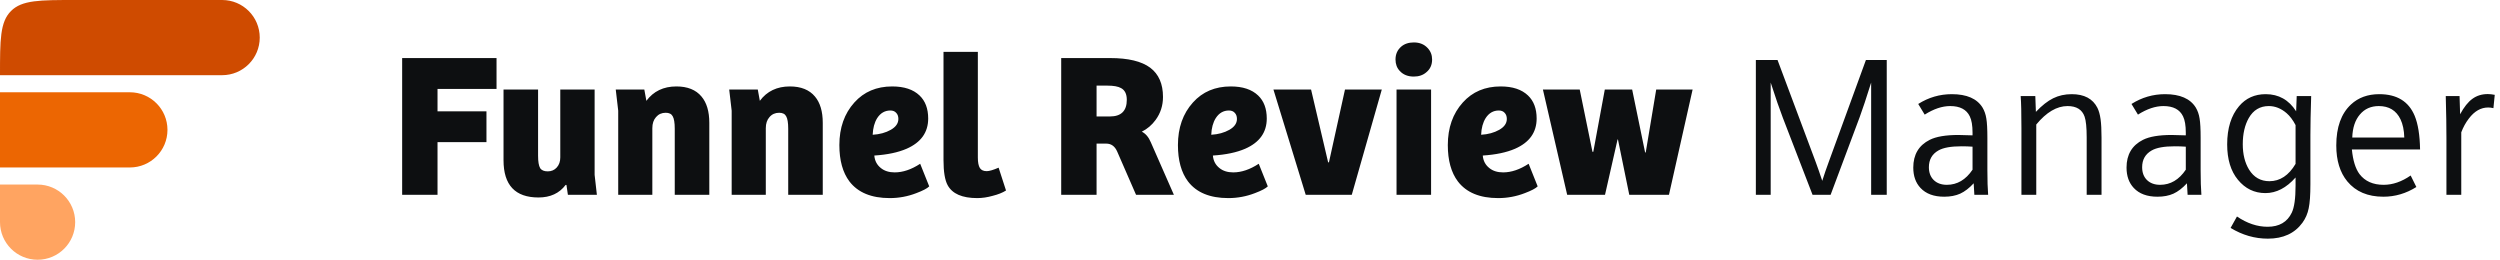 <svg width="231" height="24" viewBox="0 0 231 24" fill="none" xmlns="http://www.w3.org/2000/svg">
<path d="M0 6.947C0 3.672 0 2.035 1.017 1.017C2.035 0 3.672 0 6.947 0H20.526C20.526 0 20.526 0 20.526 0C22.445 5.38858e-07 24 1.555 24 3.474C24 3.474 24 3.474 24 3.474C24 3.474 24 3.474 24 3.474C24 5.392 22.445 6.947 20.526 6.947C20.526 6.947 20.526 6.947 20.526 6.947H0Z" fill="#CF4B00"/>
<path d="M0 8.526H12C12 8.526 12 8.526 12 8.526C13.918 8.526 15.474 10.082 15.474 12C15.474 12 15.474 12 15.474 12C15.474 12 15.474 12 15.474 12C15.474 13.918 13.918 15.474 12 15.474C12 15.474 12 15.474 12 15.474H0V8.526Z" fill="#EC6602"/>
<path d="M0 17.053H3.474C3.474 17.053 3.474 17.053 3.474 17.053C5.392 17.053 6.947 18.608 6.947 20.526C6.947 20.526 6.947 20.526 6.947 20.526C6.947 20.526 6.947 20.526 6.947 20.526C6.947 22.445 5.392 24 3.474 24C3.474 24 3.474 24 3.474 24C3.474 24 3.474 24 3.474 24C1.555 24 5.38858e-07 22.445 0 20.526C0 20.526 0 20.526 0 20.526V17.053Z" fill="#FFA461"/>
<path d="M37.159 5.365H45.88V8.215H40.427V10.286H44.949V13.136H40.427V18H37.159V5.365ZM51.77 8.272H54.943V16.157L55.152 18H52.473L52.34 17.088H52.264C51.682 17.861 50.846 18.247 49.756 18.247C47.603 18.247 46.526 17.101 46.526 14.808V8.272H49.718V14.39C49.718 14.935 49.782 15.315 49.908 15.53C50.035 15.733 50.269 15.834 50.611 15.834C50.953 15.834 51.232 15.714 51.447 15.473C51.663 15.232 51.77 14.922 51.77 14.542V8.272ZM60.276 18H57.123V10.229L56.895 8.272H59.535L59.725 9.317C60.384 8.43 61.309 7.987 62.499 7.987C63.526 7.987 64.298 8.297 64.817 8.918C65.299 9.488 65.54 10.299 65.54 11.35V18H62.347V11.901C62.347 11.344 62.284 10.957 62.157 10.742C62.044 10.527 61.828 10.419 61.511 10.419C61.144 10.419 60.846 10.552 60.618 10.818C60.391 11.071 60.276 11.413 60.276 11.844V18ZM70.76 18H67.606V10.229L67.378 8.272H70.019L70.209 9.317C70.868 8.43 71.792 7.987 72.983 7.987C74.009 7.987 74.782 8.297 75.301 8.918C75.782 9.488 76.023 10.299 76.023 11.35V18H72.831V11.901C72.831 11.344 72.768 10.957 72.641 10.742C72.527 10.527 72.312 10.419 71.995 10.419C71.628 10.419 71.33 10.552 71.102 10.818C70.874 11.071 70.76 11.413 70.76 11.844V18ZM82.44 7.987C83.542 7.987 84.385 8.266 84.967 8.823C85.499 9.33 85.765 10.039 85.765 10.951C85.765 12.23 85.1 13.161 83.77 13.744C82.985 14.086 81.991 14.295 80.787 14.371C80.825 14.852 81.028 15.239 81.395 15.53C81.725 15.796 82.149 15.929 82.668 15.929C83.428 15.929 84.214 15.663 85.024 15.131L85.86 17.221C85.67 17.411 85.271 17.62 84.663 17.848C83.878 18.152 83.061 18.304 82.212 18.304C80.515 18.304 79.274 17.791 78.488 16.765C77.868 15.942 77.557 14.821 77.557 13.402C77.557 11.806 78.02 10.495 78.944 9.469C79.831 8.481 80.996 7.987 82.44 7.987ZM83.01 10.989C83.01 10.748 82.941 10.558 82.801 10.419C82.675 10.28 82.497 10.21 82.269 10.21C81.763 10.21 81.357 10.444 81.053 10.913C80.8 11.318 80.661 11.831 80.635 12.452C81.281 12.414 81.839 12.262 82.307 11.996C82.776 11.73 83.01 11.394 83.01 10.989ZM87.18 4.795H90.353V14.561C90.353 15.004 90.416 15.327 90.543 15.53C90.67 15.72 90.879 15.815 91.17 15.815C91.411 15.815 91.778 15.707 92.272 15.492L92.956 17.601C92.639 17.804 92.228 17.968 91.721 18.095C91.227 18.234 90.752 18.304 90.296 18.304C88.903 18.304 87.991 17.905 87.56 17.107C87.307 16.638 87.18 15.872 87.18 14.808V4.795ZM101.323 13.269V18H98.055V5.365H102.577C104.249 5.365 105.484 5.663 106.282 6.258C107.068 6.853 107.46 7.753 107.46 8.956C107.46 9.754 107.232 10.463 106.776 11.084C106.434 11.553 106.01 11.914 105.503 12.167C105.858 12.344 106.137 12.674 106.339 13.155L108.467 18H104.971L103.223 13.991C103.008 13.51 102.672 13.269 102.216 13.269H101.323ZM101.323 10.761H102.558C103.597 10.761 104.116 10.248 104.116 9.222C104.116 8.69 103.939 8.329 103.584 8.139C103.318 7.987 102.894 7.911 102.311 7.911H101.323V10.761ZM113.724 7.987C114.826 7.987 115.668 8.266 116.251 8.823C116.783 9.33 117.049 10.039 117.049 10.951C117.049 12.23 116.384 13.161 115.054 13.744C114.268 14.086 113.274 14.295 112.071 14.371C112.109 14.852 112.311 15.239 112.679 15.53C113.008 15.796 113.432 15.929 113.952 15.929C114.712 15.929 115.497 15.663 116.308 15.131L117.144 17.221C116.954 17.411 116.555 17.62 115.947 17.848C115.161 18.152 114.344 18.304 113.496 18.304C111.798 18.304 110.557 17.791 109.772 16.765C109.151 15.942 108.841 14.821 108.841 13.402C108.841 11.806 109.303 10.495 110.228 9.469C111.114 8.481 112.28 7.987 113.724 7.987ZM114.294 10.989C114.294 10.748 114.224 10.558 114.085 10.419C113.958 10.28 113.781 10.21 113.553 10.21C113.046 10.21 112.641 10.444 112.337 10.913C112.083 11.318 111.944 11.831 111.919 12.452C112.565 12.414 113.122 12.262 113.591 11.996C114.059 11.73 114.294 11.394 114.294 10.989ZM124.277 8.272H127.678L124.904 18H120.648L117.665 8.272H121.142L122.719 14.998H122.795L124.277 8.272ZM132.232 18H129.04V8.272H132.232V18ZM128.945 5.498C128.945 5.017 129.116 4.624 129.458 4.32C129.762 4.054 130.155 3.921 130.636 3.921C131.168 3.921 131.593 4.092 131.909 4.434C132.188 4.725 132.327 5.08 132.327 5.498C132.327 5.992 132.15 6.385 131.795 6.676C131.491 6.942 131.105 7.075 130.636 7.075C130.092 7.075 129.661 6.904 129.344 6.562C129.078 6.283 128.945 5.929 128.945 5.498ZM138.661 7.987C139.763 7.987 140.605 8.266 141.188 8.823C141.72 9.33 141.986 10.039 141.986 10.951C141.986 12.23 141.321 13.161 139.991 13.744C139.206 14.086 138.211 14.295 137.008 14.371C137.046 14.852 137.249 15.239 137.616 15.53C137.945 15.796 138.37 15.929 138.889 15.929C139.649 15.929 140.434 15.663 141.245 15.131L142.081 17.221C141.891 17.411 141.492 17.62 140.884 17.848C140.099 18.152 139.282 18.304 138.433 18.304C136.736 18.304 135.494 17.791 134.709 16.765C134.088 15.942 133.778 14.821 133.778 13.402C133.778 11.806 134.24 10.495 135.165 9.469C136.052 8.481 137.217 7.987 138.661 7.987ZM139.231 10.989C139.231 10.748 139.161 10.558 139.022 10.419C138.895 10.28 138.718 10.21 138.49 10.21C137.983 10.21 137.578 10.444 137.274 10.913C137.021 11.318 136.881 11.831 136.856 12.452C137.502 12.414 138.059 12.262 138.528 11.996C138.997 11.73 139.231 11.394 139.231 10.989ZM153.034 8.272H156.397L154.212 18H150.545L149.5 12.889H149.462L148.303 18H144.807L142.565 8.272H145.966L147.144 14.029H147.22L148.284 8.272H150.811L152.008 14.086H152.065L153.034 8.272ZM162.241 18V5.546H164.245L167.77 14.968C167.951 15.454 168.153 16.034 168.376 16.708C168.552 16.151 168.751 15.571 168.974 14.968L172.41 5.546H174.335V18H172.894V7.629C172.454 9.035 172.103 10.096 171.839 10.81L169.149 18H167.479L164.737 10.89C164.438 10.116 164.063 9.029 163.612 7.629V18H162.241ZM182.368 16.936C181.958 17.382 181.542 17.701 181.12 17.895C180.704 18.082 180.212 18.176 179.644 18.176C178.688 18.176 177.959 17.906 177.455 17.367C177.01 16.893 176.787 16.266 176.787 15.486C176.787 14.285 177.294 13.43 178.308 12.92C178.905 12.621 179.787 12.472 180.953 12.472C181.135 12.472 181.571 12.483 182.263 12.507V12.261C182.263 11.599 182.178 11.095 182.008 10.749C181.703 10.116 181.1 9.8 180.197 9.8C179.459 9.8 178.674 10.063 177.842 10.591L177.244 9.606C178.199 9.003 179.233 8.701 180.347 8.701C181.729 8.701 182.676 9.114 183.186 9.94C183.361 10.233 183.479 10.57 183.537 10.951C183.602 11.326 183.634 11.924 183.634 12.744V15.724C183.634 16.661 183.657 17.42 183.704 18H182.43L182.368 16.936ZM182.263 13.553C181.94 13.529 181.601 13.518 181.243 13.518C180.265 13.518 179.553 13.646 179.107 13.904C178.521 14.238 178.229 14.754 178.229 15.451C178.229 15.943 178.375 16.336 178.668 16.629C178.973 16.928 179.38 17.077 179.89 17.077C180.845 17.077 181.636 16.611 182.263 15.68V13.553ZM186.78 18V11.848C186.78 10.459 186.757 9.469 186.71 8.877H188.063L188.116 10.336C188.679 9.744 189.212 9.325 189.716 9.079C190.226 8.827 190.797 8.701 191.43 8.701C192.584 8.701 193.375 9.123 193.803 9.967C193.938 10.242 194.034 10.591 194.093 11.013C194.151 11.429 194.181 12 194.181 12.727V18H192.81V12.7C192.81 11.786 192.745 11.145 192.616 10.775C192.388 10.125 191.863 9.8 191.043 9.8C190.053 9.8 189.089 10.368 188.151 11.505V18H186.78ZM202.073 16.936C201.663 17.382 201.247 17.701 200.825 17.895C200.409 18.082 199.917 18.176 199.349 18.176C198.394 18.176 197.664 17.906 197.16 17.367C196.715 16.893 196.492 16.266 196.492 15.486C196.492 14.285 196.999 13.43 198.013 12.92C198.61 12.621 199.492 12.472 200.658 12.472C200.84 12.472 201.276 12.483 201.968 12.507V12.261C201.968 11.599 201.883 11.095 201.713 10.749C201.408 10.116 200.805 9.8 199.902 9.8C199.164 9.8 198.379 10.063 197.547 10.591L196.949 9.606C197.904 9.003 198.938 8.701 200.052 8.701C201.435 8.701 202.381 9.114 202.891 9.94C203.066 10.233 203.184 10.57 203.242 10.951C203.307 11.326 203.339 11.924 203.339 12.744V15.724C203.339 16.661 203.362 17.42 203.409 18H202.135L202.073 16.936ZM201.968 13.553C201.646 13.529 201.306 13.518 200.948 13.518C199.97 13.518 199.258 13.646 198.812 13.904C198.227 14.238 197.934 14.754 197.934 15.451C197.934 15.943 198.08 16.336 198.373 16.629C198.678 16.928 199.085 17.077 199.595 17.077C200.55 17.077 201.341 16.611 201.968 15.68V13.553ZM212.216 8.877H213.552C213.505 10.354 213.481 11.552 213.481 12.472V17.033C213.481 18.018 213.429 18.756 213.323 19.248C213.224 19.746 213.03 20.191 212.743 20.584C212.028 21.562 210.965 22.052 209.553 22.052C208.34 22.052 207.191 21.721 206.107 21.059L206.696 20.004C207.628 20.637 208.571 20.953 209.526 20.953C210.599 20.953 211.343 20.52 211.759 19.652C211.993 19.166 212.11 18.334 212.11 17.156V16.4C211.261 17.361 210.332 17.842 209.324 17.842C208.305 17.842 207.458 17.432 206.784 16.611C206.122 15.809 205.791 14.719 205.791 13.342C205.791 11.854 206.157 10.676 206.89 9.809C207.517 9.07 208.337 8.701 209.351 8.701C210.552 8.701 211.489 9.229 212.163 10.283L212.216 8.877ZM212.11 11.558C211.864 11.089 211.589 10.723 211.284 10.459C210.774 10.02 210.227 9.8 209.641 9.8C208.826 9.8 208.208 10.169 207.786 10.907C207.417 11.558 207.232 12.363 207.232 13.324C207.232 14.256 207.426 15.038 207.812 15.671C208.258 16.386 208.885 16.743 209.693 16.743C210.672 16.743 211.478 16.21 212.11 15.144V11.558ZM217.313 13.808C217.413 14.827 217.647 15.586 218.017 16.084C218.521 16.746 219.265 17.077 220.249 17.077C221.087 17.077 221.919 16.79 222.745 16.216L223.272 17.279C222.323 17.877 221.307 18.176 220.223 18.176C218.781 18.176 217.671 17.704 216.892 16.761C216.212 15.935 215.872 14.827 215.872 13.438C215.872 11.757 216.326 10.494 217.234 9.65C217.914 9.018 218.784 8.701 219.845 8.701C221.468 8.701 222.558 9.366 223.114 10.696C223.425 11.446 223.592 12.483 223.615 13.808H217.313ZM222.156 12.709C222.139 12.035 222.021 11.473 221.805 11.021C221.412 10.207 220.744 9.8 219.801 9.8C219.074 9.8 218.491 10.06 218.052 10.582C217.612 11.098 217.378 11.807 217.349 12.709H222.156ZM226.05 18V12.797C226.05 11.654 226.032 10.488 225.997 9.299L225.988 8.877H227.263L227.315 10.556C227.673 9.894 228.051 9.419 228.449 9.132C228.848 8.839 229.322 8.692 229.873 8.692C230.061 8.692 230.274 8.716 230.515 8.763L230.392 9.993C230.222 9.952 230.061 9.932 229.908 9.932C229.234 9.932 228.64 10.271 228.124 10.951C227.831 11.332 227.597 11.757 227.421 12.226V18H226.05Z" fill="#0D0F11"/>
</svg>
